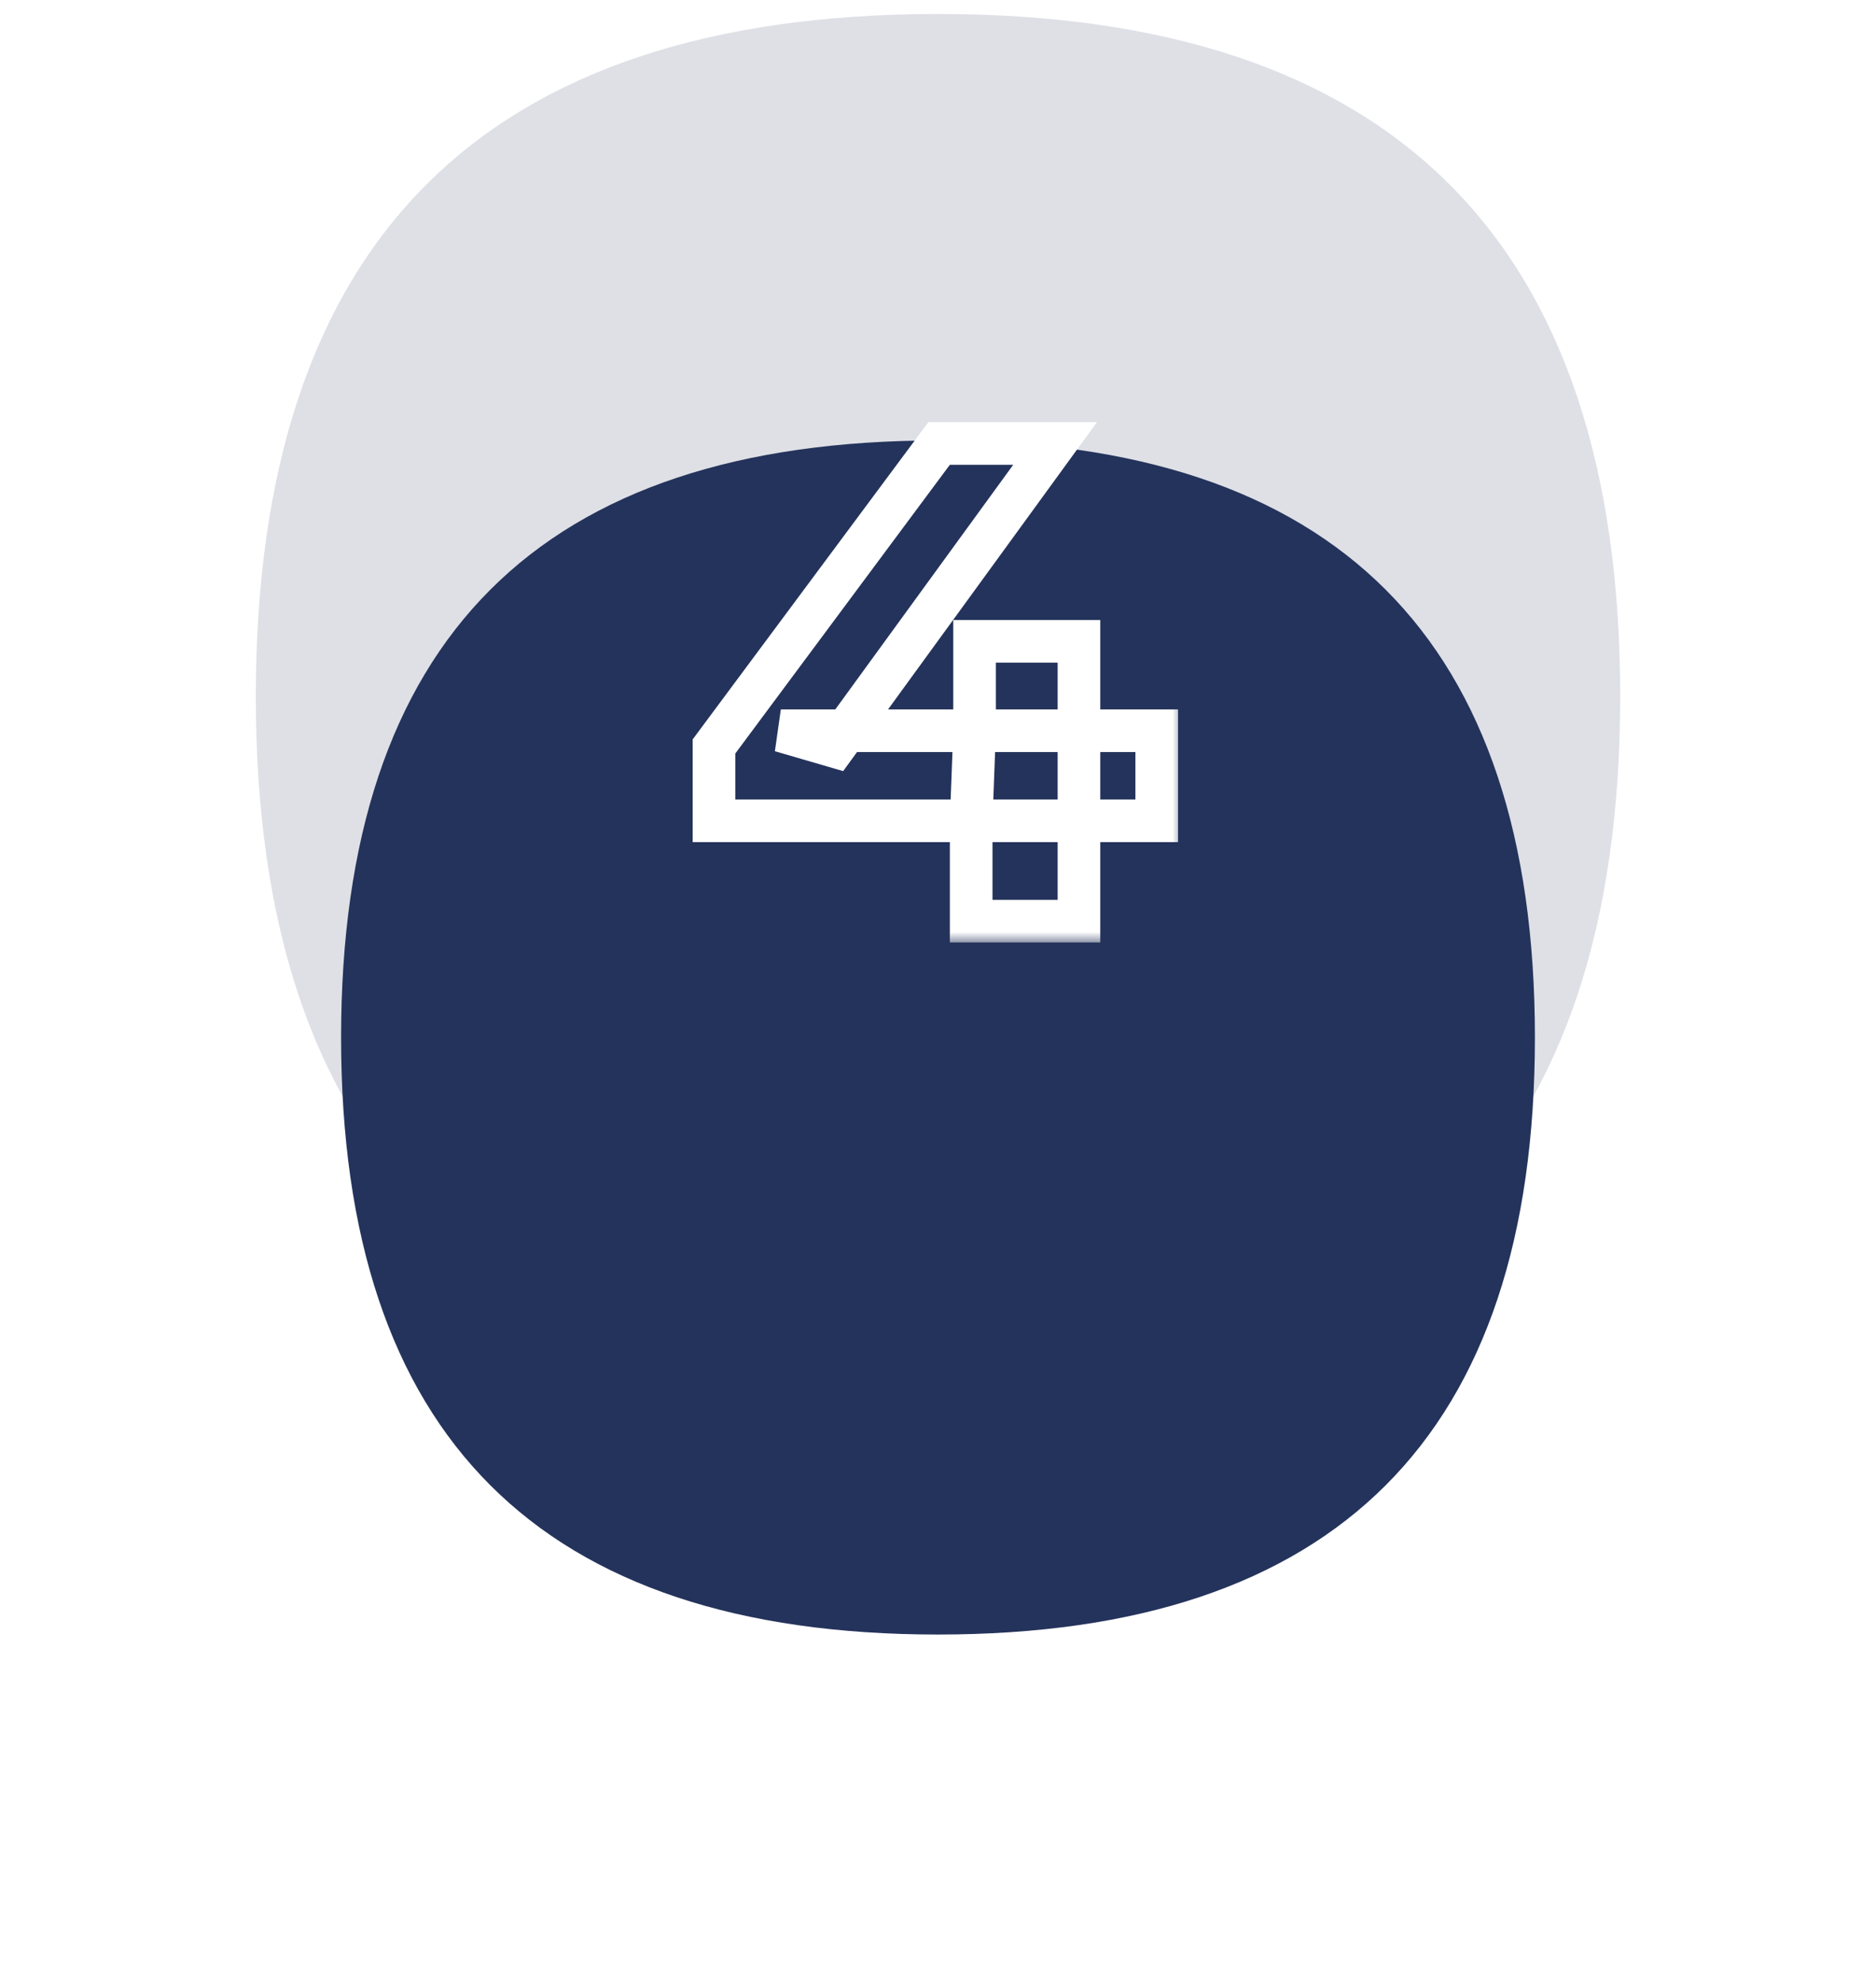 <svg width="88" height="93" viewBox="0 0 88 93" fill="none" xmlns="http://www.w3.org/2000/svg">
<path opacity="0.15" d="M76 32.656C76 53.989 65.333 64.656 44 64.656C22.667 64.656 12 53.989 12 32.656C12 11.322 22.667 0.656 44 0.656C65.333 0.656 76 11.322 76 32.656Z" fill="#24335B"/>
<g filter="url(#filter0_d_4745_38805)">
<path d="M72 32.656C72 51.322 62.667 60.656 44 60.656C25.333 60.656 16 51.322 16 32.656C16 13.989 25.333 4.656 44 4.656C62.667 4.656 72 13.989 72 32.656Z" fill="#24335B"/>
</g>
<mask id="path-4-outside-1_4745_38805" maskUnits="userSpaceOnUse" x="31.5" y="19.198" width="24" height="25" fill="black">
<rect fill="white" x="31.5" y="19.198" width="24" height="25"/>
<path d="M33.492 38.495V35.007L44.052 20.799H49.492L39.156 35.007L36.628 34.27H54.26V38.495H33.492ZM45.556 43.199V38.495L45.716 34.27V30.078H50.612V43.199H45.556Z"/>
</mask>
<path d="M33.492 38.495H32.492V39.495H33.492V38.495ZM33.492 35.007L32.689 34.41L32.492 34.676V35.007H33.492ZM44.052 20.799V19.799H43.549L43.249 20.202L44.052 20.799ZM49.492 20.799L50.301 21.387L51.456 19.799H49.492V20.799ZM39.156 35.007L38.877 35.967L39.551 36.163L39.965 35.595L39.156 35.007ZM36.628 34.27V33.27L36.349 35.231L36.628 34.27ZM54.26 34.27H55.26V33.27H54.26V34.27ZM54.26 38.495V39.495H55.26V38.495H54.26ZM45.556 43.199H44.556V44.199H45.556V43.199ZM45.556 38.495L44.557 38.457L44.556 38.476V38.495H45.556ZM45.716 34.27L46.715 34.308L46.716 34.289V34.27H45.716ZM45.716 30.078V29.078H44.716V30.078H45.716ZM50.612 30.078H51.612V29.078H50.612V30.078ZM50.612 43.199V44.199H51.612V43.199H50.612ZM33.492 38.495H34.492V35.007H33.492H32.492V38.495H33.492ZM33.492 35.007L34.295 35.603L44.855 21.395L44.052 20.799L43.249 20.202L32.689 34.41L33.492 35.007ZM44.052 20.799V21.799H49.492V20.799V19.799H44.052V20.799ZM49.492 20.799L48.683 20.21L38.347 34.418L39.156 35.007L39.965 35.595L50.301 21.387L49.492 20.799ZM39.156 35.007L39.435 34.046L36.907 33.31L36.628 34.27L36.349 35.231L38.877 35.967L39.156 35.007ZM36.628 34.27V35.27H54.26V34.27V33.27H36.628V34.27ZM54.26 34.27H53.26V38.495H54.26H55.26V34.27H54.26ZM54.26 38.495V37.495H33.492V38.495V39.495H54.26V38.495ZM45.556 43.199H46.556V38.495H45.556H44.556V43.199H45.556ZM45.556 38.495L46.555 38.532L46.715 34.308L45.716 34.27L44.717 34.233L44.557 38.457L45.556 38.495ZM45.716 34.27H46.716V30.078H45.716H44.716V34.27H45.716ZM45.716 30.078V31.078H50.612V30.078V29.078H45.716V30.078ZM50.612 30.078H49.612V43.199H50.612H51.612V30.078H50.612ZM50.612 43.199V42.199H45.556V43.199V44.199H50.612V43.199Z" fill="white" mask="url(#path-4-outside-1_4745_38805)"/>
<defs>
<filter id="filter0_d_4745_38805" x="0" y="4.656" width="88" height="88" filterUnits="userSpaceOnUse" color-interpolation-filters="sRGB">
<feFlood flood-opacity="0" result="BackgroundImageFix"/>
<feColorMatrix in="SourceAlpha" type="matrix" values="0 0 0 0 0 0 0 0 0 0 0 0 0 0 0 0 0 0 127 0" result="hardAlpha"/>
<feMorphology radius="8" operator="erode" in="SourceAlpha" result="effect1_dropShadow_4745_38805"/>
<feOffset dy="16"/>
<feGaussianBlur stdDeviation="12"/>
<feColorMatrix type="matrix" values="0 0 0 0 0.2 0 0 0 0 0.2 0 0 0 0 0.333 0 0 0 0.46 0"/>
<feBlend mode="normal" in2="BackgroundImageFix" result="effect1_dropShadow_4745_38805"/>
<feBlend mode="normal" in="SourceGraphic" in2="effect1_dropShadow_4745_38805" result="shape"/>
</filter>
</defs>
</svg>
